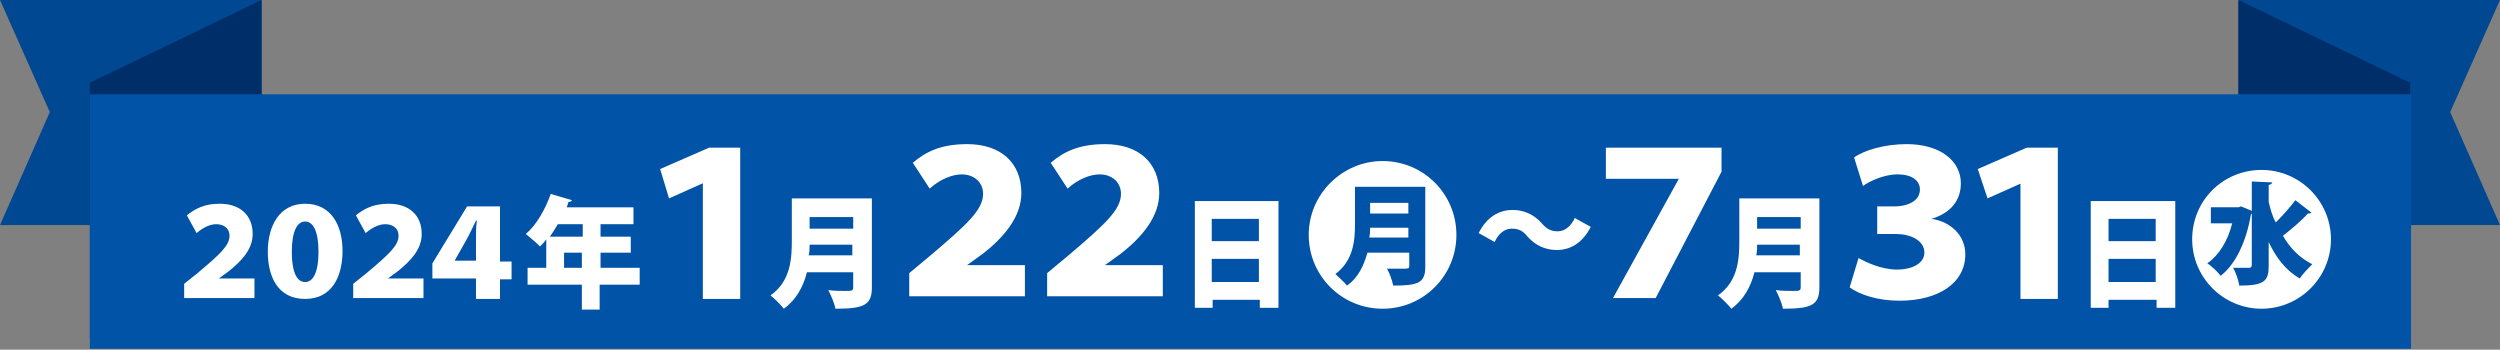 <svg xmlns="http://www.w3.org/2000/svg" xml:space="preserve" id="レイヤー_1" width="281" height="39.3" x="0" y="0" style="enable-background:new 0 0 281 39.3" version="1.1"><rect width="100%" height="100%" fill="#808080" stroke="none"/><style>.st0{fill:#004892}.st1{fill:#002e69}.st2{fill:#0053a6}.st3{fill:#fff}</style><path d="M29.4 25.3H0l5.6-12.7L0 0h29.4z" class="st0"/><path d="M29.4 20.8 10.1 38V9.3L29.4 0z" class="st1"/><path d="M251.6 25.3H281l-5.6-12.7L281 0h-29.4z" class="st0"/><path d="M251.6 20.8 270.9 38V9.3L251.6 0z" class="st1"/><path d="M10.1 10.6H271v28.6H10.1z" class="st2"/><path d="M21 24.2c.9-.7 1.9-1.3 3.7-1.3 2.3 0 3.7 1.3 3.7 3.4 0 1.7-1.2 3-2.7 4.2l-1.1.8h4v2.2h-7.9v-1.6l1.5-1.2c2.5-2.1 3.6-3.1 3.6-4.2 0-.8-.6-1.3-1.5-1.3-.6 0-1.4.3-2.2 1l-1.1-2zM30.1 28.3c0-2.9 1.3-5.4 4.2-5.4 2.9 0 4.2 2.4 4.2 5.3s-1.2 5.4-4.2 5.4c-3.2 0-4.2-2.7-4.2-5.3zm2.7 0c0 1.9.4 3.4 1.5 3.4.9 0 1.5-1.1 1.5-3.4s-.6-3.4-1.5-3.4-1.5 1.1-1.5 3.4zM40 24.2c.9-.7 1.9-1.3 3.7-1.3 2.3 0 3.7 1.3 3.7 3.4 0 1.7-1.2 3-2.7 4.2l-1.1.8h4v2.2h-7.9v-1.6l1.5-1.2c2.5-2.1 3.6-3.1 3.6-4.2 0-.8-.6-1.3-1.5-1.3-.6 0-1.4.3-2.2 1l-1.1-2zM53.5 33.5v-2.2h-4.9v-1.7l3.9-6.4h3.7v6.2h1.3v2h-1.3v2.2h-2.7zm0-4.2v-2.4c0-.7 0-1.4.1-2.1h-.1c-.4.8-.7 1.5-1.1 2.2l-1.3 2.3h2.4zM71.9 30.1V32h-4.5v2.8h-2V32h-6.1v-1.9h2.1v-3.2c-.2.3-.5.6-.7.8-.4-.4-1.1-1-1.6-1.4 1.2-1 2.2-2.8 2.8-4.5l2.4.7c-.1.1-.2.2-.4.2-.1.2-.1.4-.2.6h7.5v1.9h-3.7v1.4h3.4v1.8h-3.4v1.7h4.4zm-6.5-4.9h-2.7c-.3.5-.6 1-.9 1.4h3.7v-1.4zm-2 4.9h2v-1.7h-2v1.7zM79 20.6l-3.8 1.7-1-3.3 5.5-2.4h3.5v17H79v-13zM98 22.4v9.9c0 2-.9 2.4-4.1 2.4-.1-.6-.5-1.5-.8-2.1.6.1 1.4.1 1.9.1.7 0 .9 0 .9-.4v-1.7h-5.2c-.4 1.6-1.2 3.1-2.6 4.1-.3-.4-1.1-1.2-1.5-1.5C88.9 31.6 89 29 89 27v-4.7h9zm-7 5.1c0 .4 0 .8-.1 1.2h4.9v-1.2H91zm4.9-3.1H91v1.3h4.9v-1.3zM102.6 18.3c1.4-1.2 3.1-2.1 6.1-2.1 3.8 0 6.1 2.1 6.1 5.5 0 2.7-2 5-4.3 6.8l-1.8 1.3h6.5v3.5h-13v-2.6l2.4-2c4-3.4 5.9-5.1 5.9-6.9 0-1.3-1-2.2-2.4-2.2-1 0-2.4.5-3.6 1.6l-1.9-2.9zM118.1 18.3c1.4-1.2 3.1-2.1 6.1-2.1 3.8 0 6.1 2.1 6.1 5.5 0 2.7-2 5-4.3 6.8l-1.8 1.3h6.5v3.5h-13v-2.6l2.4-2c4-3.4 5.9-5.1 5.9-6.9 0-1.3-1-2.2-2.4-2.2-1 0-2.4.5-3.6 1.6l-1.9-2.9zM134.2 22.6h9.5v12h-2.1v-.9h-5.3v.9h-2v-12zm7.3 2h-5.3v2.5h5.3v-2.5zm-5.3 7.1h5.3v-2.6h-5.3v2.6zM155.4 18.1c4.6 0 8.3 3.7 8.3 8.3s-3.7 8.3-8.3 8.3-8.3-3.7-8.3-8.3c0-4.6 3.8-8.3 8.3-8.3z" class="st3"/><path d="M160.2 21.1V30c0 1.8-.8 2.1-3.6 2.1-.1-.5-.4-1.4-.7-1.9h1.7c.7 0 .8 0 .8-.3v-1.5h-4.7c-.4 1.4-1 2.8-2.3 3.7-.3-.4-1-1-1.3-1.3 2-1.5 2.2-3.7 2.2-5.6V21h7.9zm-6.2 4.5c0 .4 0 .7-.1 1.1h4.4v-1.1H154zm4.3-2.8H154V24h4.3v-1.2zM178.8 25.5c-.9 1.8-2.3 2.6-3.8 2.6-1.3 0-2.4-.5-3.3-1.5-.5-.6-.9-.9-1.8-.9-.8 0-1.5.6-1.9 1.5l-1.8-1c.9-1.8 2.3-2.6 3.8-2.6 1.3 0 2.4.5 3.3 1.5.5.6 1 .9 1.8.9s1.5-.6 1.9-1.5l1.8 1zM193.5 16.5v2.8l-7.4 14.2h-4.8l7.4-13.4h-8.2v-3.5h13zM204.5 22.4v9.9c0 2-.9 2.4-4.1 2.4-.1-.6-.5-1.5-.8-2.1.6.1 1.4.1 1.9.1.7 0 .9 0 .9-.4v-1.7h-5.2c-.4 1.6-1.2 3.1-2.6 4.1-.3-.4-1.1-1.2-1.5-1.5 2.3-1.6 2.4-4.2 2.4-6.2v-4.7h9zm-7 5.1c0 .4 0 .8-.1 1.2h4.9v-1.2h-4.8zm4.9-3.1h-4.9v1.3h4.9v-1.3zM208.4 17.7c1.1-.8 3.4-1.5 5.9-1.5 3.8 0 6.1 1.9 6.1 4.4 0 1.8-1 3.3-3.3 4 2.1.3 3.8 1.8 3.8 4 0 3.2-3 5.2-7.4 5.2-2.5 0-4.5-.7-5.6-1.5l1-3.3c.7.4 2.5 1.3 4.3 1.3 1.9 0 3.1-.8 3.1-1.9 0-1.4-1.6-2.1-3.2-2.1H211v-3.1h2c1.2 0 2.8-.5 2.8-1.9 0-1-.9-1.7-2.5-1.7s-3.2.8-3.9 1.3l-1-3.2zM227.2 20.6l-3.8 1.7-1.1-3.3 5.5-2.4h3.5v17h-4.2v-13zM235 22.6h9.5v12h-2.1v-.9H237v.9h-2v-12zm7.4 2H237v2.5h5.3v-2.5zm-5.4 7.1h5.3v-2.6H237v2.6zM254.2 19.1c4.3 0 7.8 3.5 7.8 7.8s-3.5 7.8-7.8 7.8-7.8-3.5-7.8-7.8c0-4.4 3.5-7.8 7.8-7.8z" class="st3"/><path d="M255 22.7c.2.8.4 1.6.8 2.3.8-.8 1.6-1.7 2.2-2.5l1.8 1.4c-.1.1-.3.1-.4.1-.7.8-1.9 1.8-2.8 2.5.8 1.4 1.9 2.5 3.3 3.2-.4.4-1.1 1.1-1.4 1.6-1.6-.9-2.7-2.4-3.5-4.1v2.7c0 1.7-.5 2.2-3.3 2.2-.1-.6-.4-1.5-.7-2h1.8c.2 0 .3-.1.3-.3V24l-.1.1c-.5 3-1.7 5.6-3.4 6.9-.3-.4-1-1.1-1.5-1.4 1.3-.9 2.3-2.5 2.8-4.5h-2.4v-1.8h3.1l.3-.1 1.2.5v-3.3l2.3.1c0 .1-.1.2-.4.3v1.9z" class="st3"/><path d="M160.2 21.1V30c0 1.8-.8 2.1-3.6 2.1-.1-.5-.4-1.4-.7-1.9h1.7c.7 0 .8 0 .8-.3v-1.5h-4.7c-.4 1.4-1 2.8-2.3 3.7-.3-.4-1-1-1.3-1.3 2-1.5 2.2-3.7 2.2-5.6V21h7.9zm-6.2 4.5c0 .4 0 .7-.1 1.1h4.4v-1.1H154zm4.3-2.8H154V24h4.3v-1.2zM255 22.7c.2.8.4 1.6.8 2.3.8-.8 1.6-1.7 2.2-2.5l1.8 1.4c-.1.1-.3.1-.4.1-.7.8-1.9 1.8-2.8 2.5.8 1.4 1.9 2.5 3.3 3.2-.4.4-1.1 1.1-1.4 1.6-1.6-.9-2.7-2.4-3.5-4.1v2.7c0 1.7-.5 2.2-3.3 2.2-.1-.6-.4-1.5-.7-2h1.8c.2 0 .3-.1.3-.3V24l-.1.1c-.5 3-1.7 5.6-3.4 6.9-.3-.4-1-1.1-1.5-1.4 1.3-.9 2.3-2.5 2.8-4.5h-2.4v-1.8h3.1l.3-.1 1.2.5v-3.3l2.3.1c0 .1-.1.2-.4.3v1.9z" class="st2"/></svg>